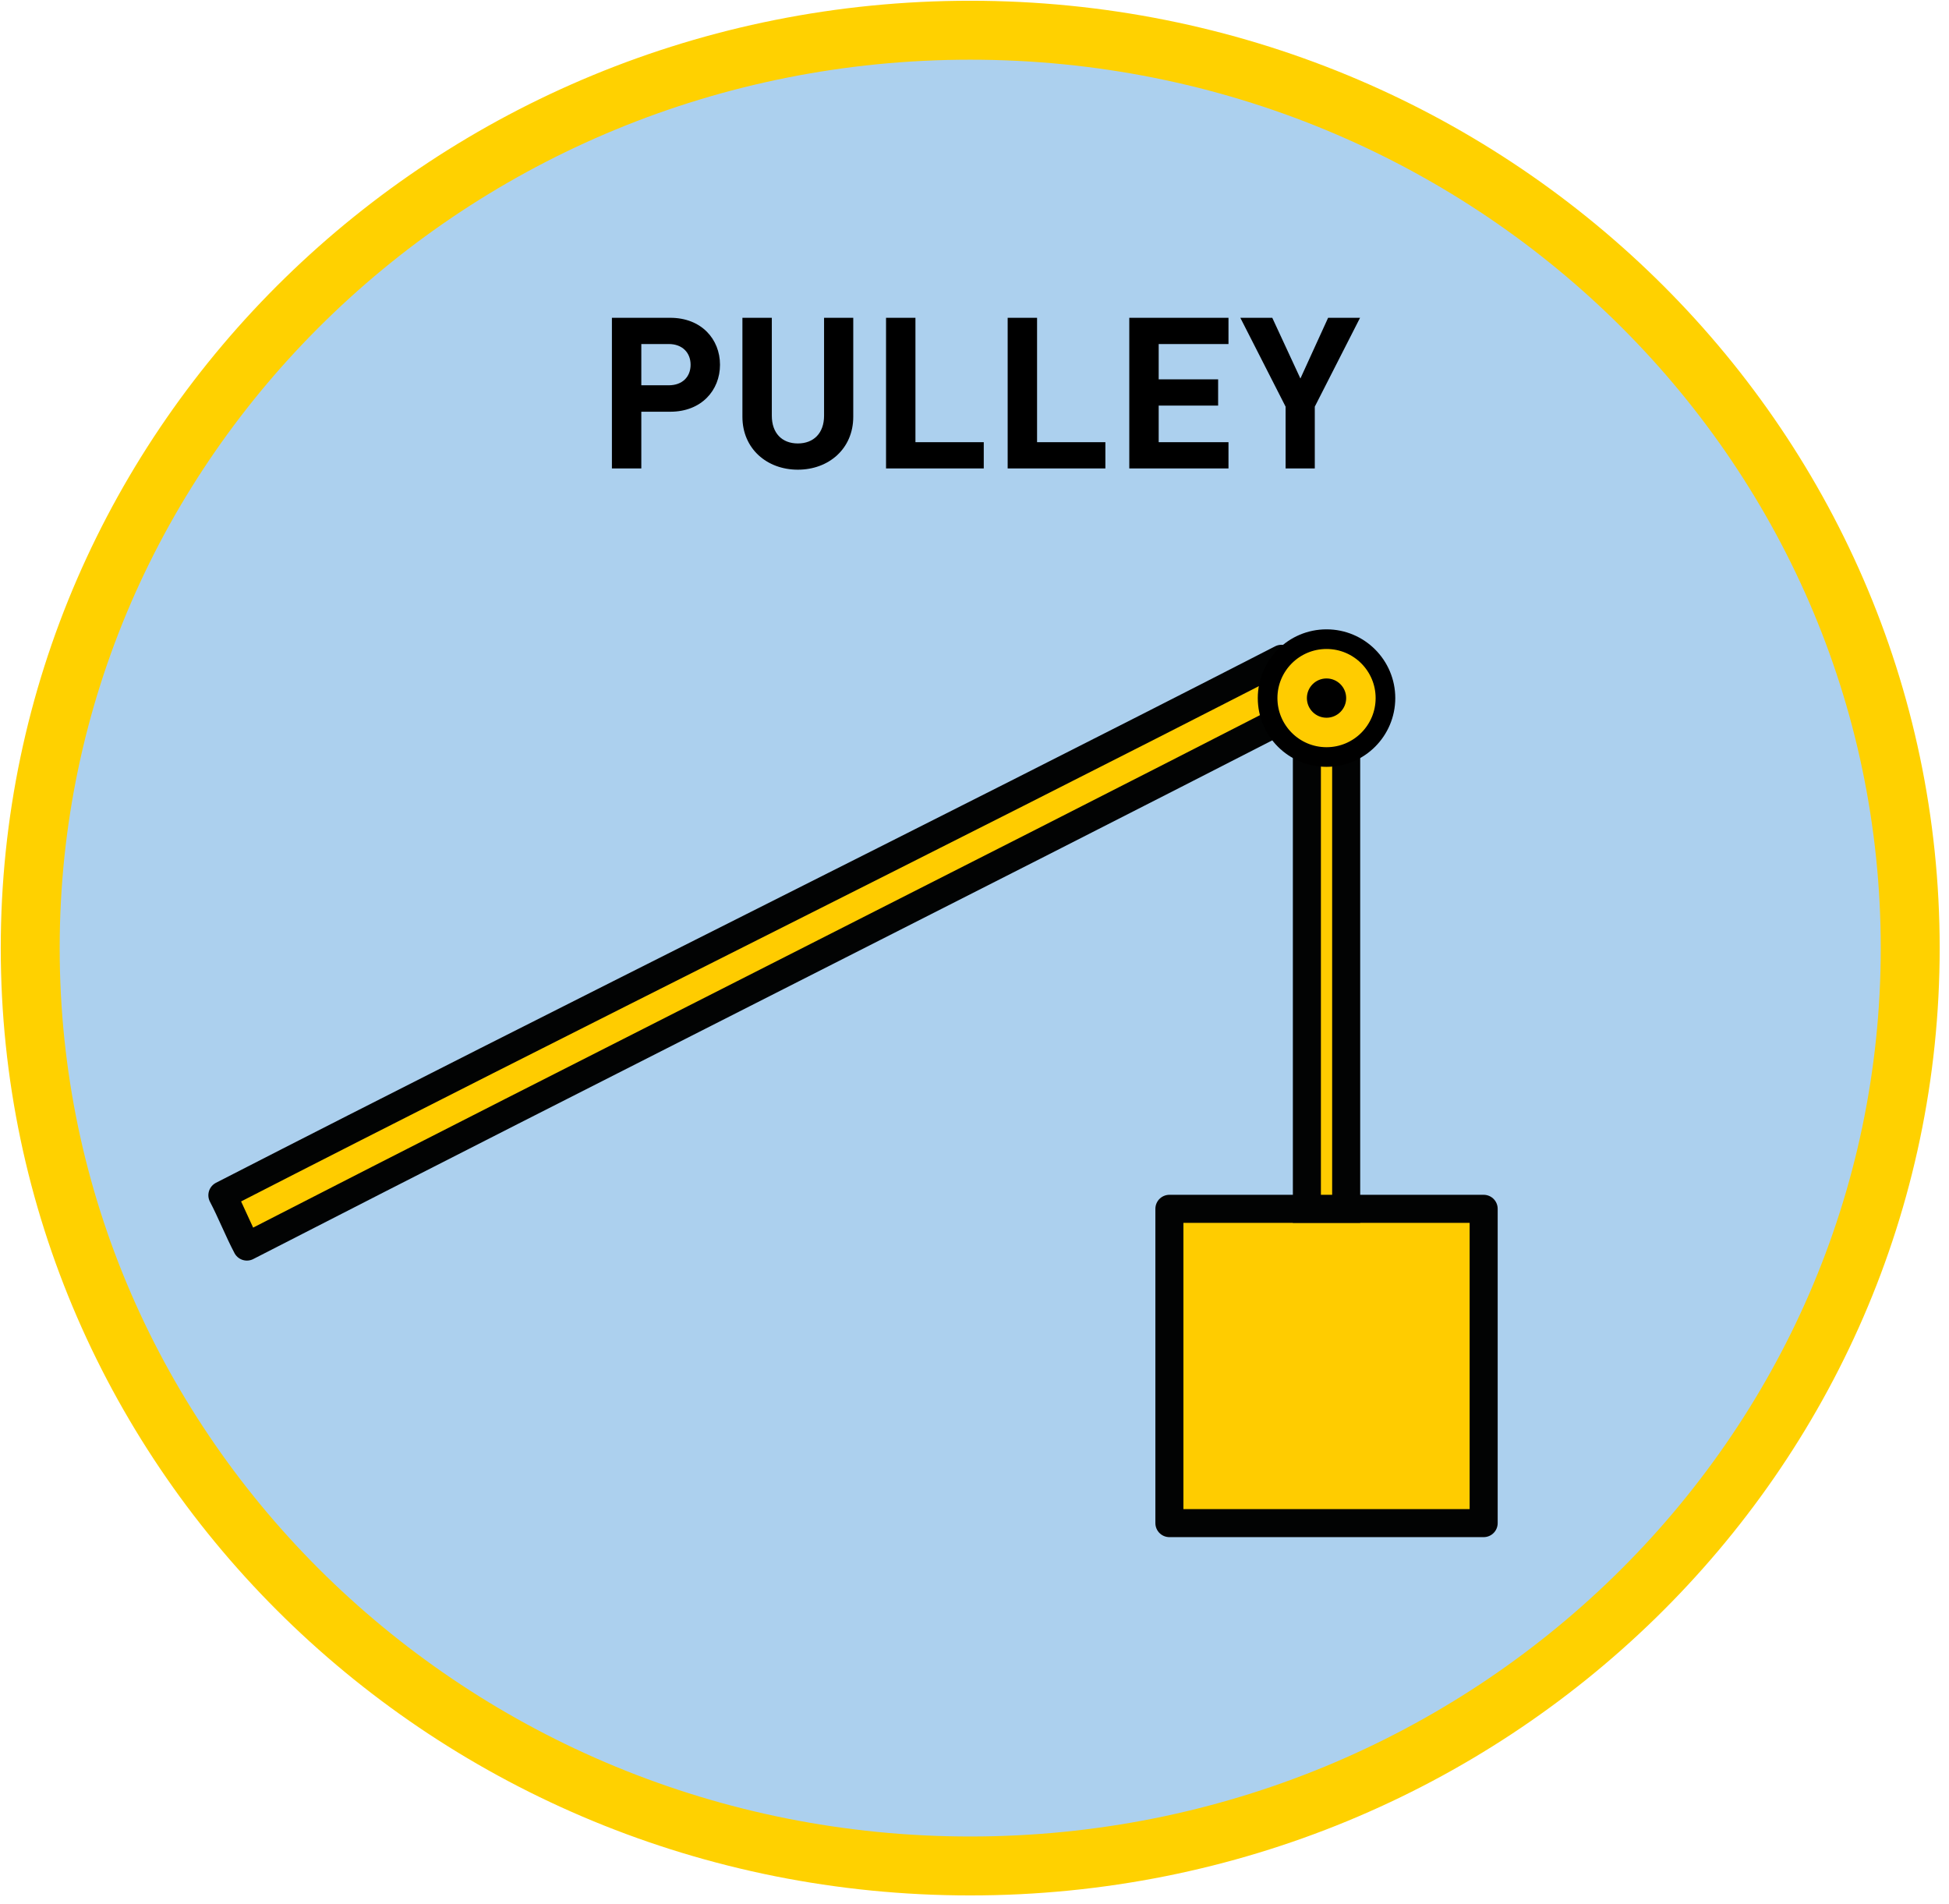 <?xml version="1.0" encoding="UTF-8"?>
<svg width="129px" height="126px" viewBox="0 0 129 126" version="1.1" xmlns="http://www.w3.org/2000/svg" xmlns:xlink="http://www.w3.org/1999/xlink">
    <!-- Generator: Sketch 50.2 (55047) - http://www.bohemiancoding.com/sketch -->
    <title>wedge-it-1/simple-machines-pulley</title>
    <desc>Created with Sketch.</desc>
    <defs>
        <path d="M69.2,3.9 C69.2,6.053 70.945,7.8 73.1,7.8 C75.255,7.8 77,6.053 77,3.9 C77,1.746 75.255,0 73.1,0 C70.945,0 69.2,1.746 69.2,3.9 Z" id="path-1"></path>
    </defs>
    <g id="Desktop" stroke="none" stroke-width="1" fill="none" fill-rule="evenodd">
        <g id="wedge-it-1/simple-machines-pulley" transform="translate(2, 2)">
            <path d="M62.217,121.49 C96.578,121.49 124.433,94.294 124.433,60.745 C124.433,27.196 96.578,0 62.217,0 C27.855,0 0,27.196 0,60.745 C0,94.294 27.855,121.49 62.217,121.49" id="Fill-1" stroke="#FFD100" stroke-width="3.9" fill="#ACD0EE"></path>
            <g id="Group-4" transform="translate(12.7, 40.3)">
                <polygon id="Stroke-2" stroke="#020303" stroke-width="1.856" fill="#FFCC00" stroke-linejoin="round" points="62.7 58.5 83.5 58.5 83.5 37.7 62.7 37.7"></polygon>
                <path d="M0.019,36.803 C0.579,37.863 1.08,39.136 1.641,40.198 C24.914,28.258 48.526,16.422 71.8,4.482 C71.24,3.421 70.679,2.359 70.119,1.3 C46.845,13.239 23.293,24.863 0.019,36.803 Z" id="Stroke-6" stroke="#020303" stroke-width="1.856" fill="#FFCC00" stroke-linejoin="round"></path>
                <polygon id="Stroke-9" stroke="#020303" stroke-width="1.856" fill="#FFCC00" points="71.8 37.7 74.4 37.7 74.4 6.5 71.8 6.5"></polygon>
                <g id="Group-12" transform="translate(65.3, 0)"></g>
                <mask id="mask-2" fill="white">
                    <use xlink:href="#path-1"></use>
                </mask>
                <use id="Clip-11" stroke="#000000" stroke-width="1.3" fill="#FFCC00" xlink:href="#path-1"></use>
                <path d="M71.8,3.9 C71.8,4.616 72.38,5.2 73.1,5.2 C73.817,5.2 74.4,4.616 74.4,3.9 C74.4,3.183 73.817,2.6 73.1,2.6 C72.38,2.6 71.8,3.183 71.8,3.9 Z" id="Clip-16" fill="#000000" mask="url(#mask-2)"></path>
            </g>
            <path d="M45.655,22.14 C45.655,23.834 44.423,25.248 42.365,25.248 L40.447,25.248 L40.447,29 L38.501,29 L38.501,19.032 L42.365,19.032 C44.423,19.032 45.655,20.446 45.655,22.14 Z M43.709,22.14 C43.709,21.328 43.149,20.768 42.267,20.768 L40.447,20.768 L40.447,23.498 L42.267,23.498 C43.149,23.498 43.709,22.952 43.709,22.14 Z M54.475,25.584 C54.475,27.698 52.851,29.084 50.807,29.084 C48.763,29.084 47.139,27.698 47.139,25.584 L47.139,19.032 L49.085,19.032 L49.085,25.514 C49.085,26.662 49.757,27.348 50.807,27.348 C51.857,27.348 52.543,26.662 52.543,25.514 L52.543,19.032 L54.475,19.032 L54.475,25.584 Z M63.113,29 L56.645,29 L56.645,19.032 L58.591,19.032 L58.591,27.264 L63.113,27.264 L63.113,29 Z M71.163,29 L64.695,29 L64.695,19.032 L66.641,19.032 L66.641,27.264 L71.163,27.264 L71.163,29 Z M79.311,29 L72.745,29 L72.745,19.032 L79.311,19.032 L79.311,20.768 L74.691,20.768 L74.691,23.106 L78.625,23.106 L78.625,24.842 L74.691,24.842 L74.691,27.264 L79.311,27.264 L79.311,29 Z M88.019,19.032 L85.023,24.912 L85.023,29 L83.091,29 L83.091,24.912 L80.095,19.032 L82.209,19.032 L84.071,23.05 L85.905,19.032 L88.019,19.032 Z" id="PULLEY" fill="#000000"></path>
        </g>
    </g>
</svg>
